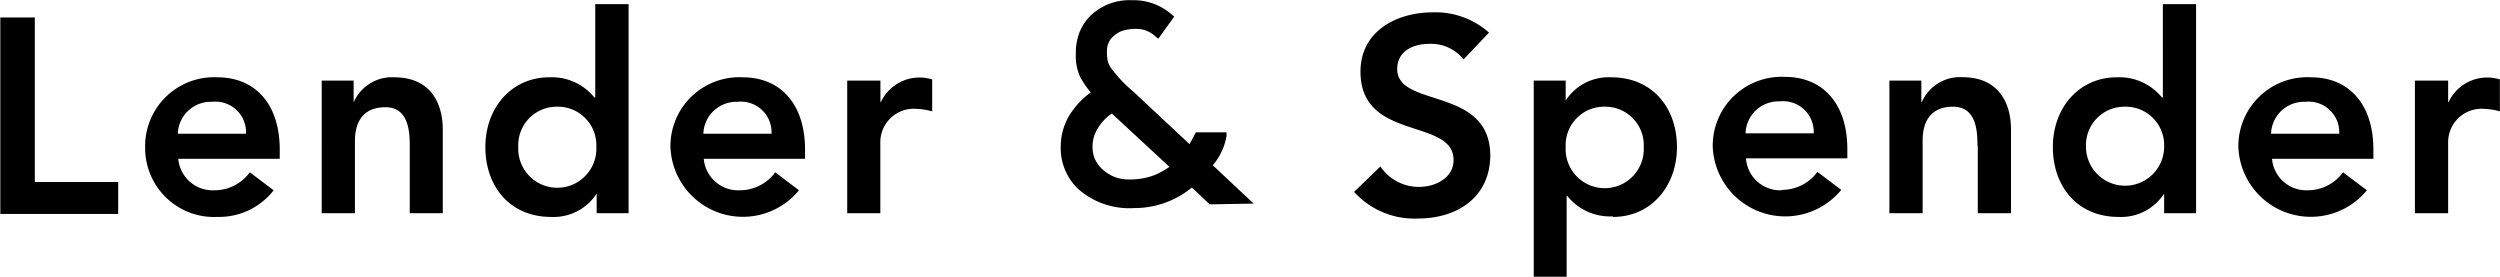 <svg xmlns="http://www.w3.org/2000/svg" class="h-8 w-auto sm:h-10 text-primary fill-current" data-name="Lender &amp; Spender" style="max-width:150px" viewBox="0 0 234.77 25.99"><path d="M233.26 10.22a3.14 3.14 0 0 0-3.36 3.15v6.65h-3.12V7.57h3.12v2h.05a4 4 0 0 1 3.69-2.29 4 4 0 0 1 1.12.18v3a6.27 6.27 0 0 0-1.5-.24Zm-16.59 7.65a4.1 4.1 0 0 0 3.36-1.69l2.24 1.69a6.81 6.81 0 0 1-12.07-4.06 6.47 6.47 0 0 1 6.83-6.55c3.49 0 5.85 2.45 5.85 6.79v.86h-9.52a3.23 3.23 0 0 0 3.31 2.96Zm3-5.31a2.87 2.87 0 0 0-3.17-3 3.1 3.1 0 0 0-3.23 3h6.4Zm-16.43 5.62h-.01a4.81 4.81 0 0 1-4.29 2.19c-3.85 0-6.16-2.86-6.16-6.56s2.47-6.55 6-6.55a5.14 5.14 0 0 1 4.25 1.9h.08V.39h3.12v19.63h-3v-1.84Zm-3.68-8.16a3.61 3.61 0 0 0-3.67 3.75 3.67 3.67 0 1 0 7.34 0 3.61 3.61 0 0 0-3.67-3.75Zm-13.86 3.67c0-1.38-.1-3.67-2.29-3.67s-2.86 1.51-2.86 3.17v6.83h-3.12V7.57h3v2h.05a3.91 3.91 0 0 1 3.82-2.32c3.35 0 4.55 2.37 4.55 4.92v7.85h-3.12v-6.28Zm-18.38 4.14a4.11 4.11 0 0 0 3.35-1.69l2.24 1.69a6.81 6.81 0 0 1-12.07-4.06 6.47 6.47 0 0 1 6.79-6.55c3.49 0 5.85 2.45 5.85 6.79v.86h-9.52a3.23 3.23 0 0 0 3.36 3Zm3-5.31a2.87 2.87 0 0 0-3.17-3 3.1 3.1 0 0 0-3.23 3h6.4Zm-18.88 7.8a5.13 5.13 0 0 1-4.24-1.9h-.08v7.6h-3.09V7.57h3v1.87a4.81 4.81 0 0 1 4.29-2.18c3.85 0 6.16 2.86 6.16 6.55s-2.45 6.56-5.99 6.56Zm-.7-10.3a3.61 3.61 0 0 0-3.71 3.79 3.67 3.67 0 1 0 7.33 0 3.61 3.61 0 0 0-3.62-3.79Zm-17.58 10.5a7.63 7.63 0 0 1-6-2.5l2.47-2.39a4.34 4.34 0 0 0 3.64 1.92c1.51 0 3.23-.83 3.23-2.52 0-4-8.74-1.72-8.74-8.3 0-3.8 3.38-5.57 6.79-5.57a7.56 7.56 0 0 1 5.28 1.9l-2.39 2.52a3.89 3.89 0 0 0-3.23-1.46c-1.51 0-3 .68-3 2.37 0 3.69 8.74 1.59 8.74 8.14-.05 3.97-3.18 5.89-6.79 5.89Zm-19.56-1.33-1.67-1.58a8.51 8.51 0 0 1-5.44 1.93 7.24 7.24 0 0 1-5.28-1.83 5.32 5.32 0 0 1-1.6-3.93 5.68 5.68 0 0 1 1.17-3.47 7.51 7.51 0 0 1 1.65-1.63 8.65 8.65 0 0 1-1-1.47 4.63 4.63 0 0 1-.4-2.12 5.43 5.43 0 0 1 .35-2.07 4.75 4.75 0 0 1 1.07-1.59 5.31 5.31 0 0 1 3.88-1.41 5.39 5.39 0 0 1 3.7 1.34l.24.2-1.5 2.08-.29-.24a2.61 2.61 0 0 0-1.71-.69 4.3 4.3 0 0 0-1.42.2 2.29 2.29 0 0 0-.78.49 1.73 1.73 0 0 0-.61 1.23 4.21 4.21 0 0 0 .07 1.13 2.27 2.27 0 0 0 .42.78 12.76 12.76 0 0 0 2 2.08l5.25 4.91c.19-.32.36-.63.5-.91l.1-.19h2.88v.35a5.71 5.71 0 0 1-1.29 2.74l3.84 3.6Zm-9.19-8.53a4.42 4.42 0 0 0-1.65 2.08 3.41 3.41 0 0 0-.16 1.16 2.69 2.69 0 0 0 .29 1.17 2.85 2.85 0 0 0 .77.94 3.5 3.5 0 0 0 2.36.84 6.32 6.32 0 0 0 2.43-.42 8.06 8.06 0 0 0 1.37-.76Zm-18.38-.44a3.14 3.14 0 0 0-3.36 3.15v6.65h-3.11V7.57h3.12v2h.05a4 4 0 0 1 3.69-2.29 4 4 0 0 1 1.12.18v3a6.26 6.26 0 0 0-1.51-.24Zm-16.58 7.65a4.11 4.11 0 0 0 3.35-1.69l2.23 1.69a6.81 6.81 0 0 1-12.07-4.06 6.47 6.47 0 0 1 6.79-6.55c3.49 0 5.85 2.45 5.85 6.79v.86h-9.51a3.24 3.24 0 0 0 3.36 2.96Zm3-5.31a2.87 2.87 0 0 0-3.17-3 3.11 3.11 0 0 0-3.23 3h6.4Zm-16.42 5.62a4.81 4.81 0 0 1-4.29 2.19c-3.85 0-6.16-2.86-6.16-6.56s2.47-6.55 6-6.55a5.13 5.13 0 0 1 4.24 1.9h.08V.39h3.13v19.63h-3v-1.84Zm-3.69-8.16a3.61 3.61 0 0 0-3.67 3.75 3.67 3.67 0 1 0 7.33 0 3.61 3.61 0 0 0-3.66-3.75Zm-13.86 3.72c0-1.38-.1-3.67-2.29-3.67s-2.86 1.51-2.86 3.17v6.78h-3.12V7.57h3v2h.02a3.91 3.91 0 0 1 3.8-2.31c3.36 0 4.55 2.37 4.55 4.92v7.84h-3.1v-6.28ZM20.1 17.87a4.11 4.11 0 0 0 3.36-1.69l2.24 1.69a6.51 6.51 0 0 1-5.28 2.5 6.47 6.47 0 0 1-6.79-6.56 6.47 6.47 0 0 1 6.79-6.55c3.49 0 5.85 2.45 5.85 6.79v.86h-9.53a3.24 3.24 0 0 0 3.36 2.96Zm3-5.31a2.87 2.87 0 0 0-3.17-3 3.1 3.1 0 0 0-3.23 3h6.4ZM.03 1.64h3.24v15.45h7.83v3H.03V1.64Z" class="cls-1"/></svg>